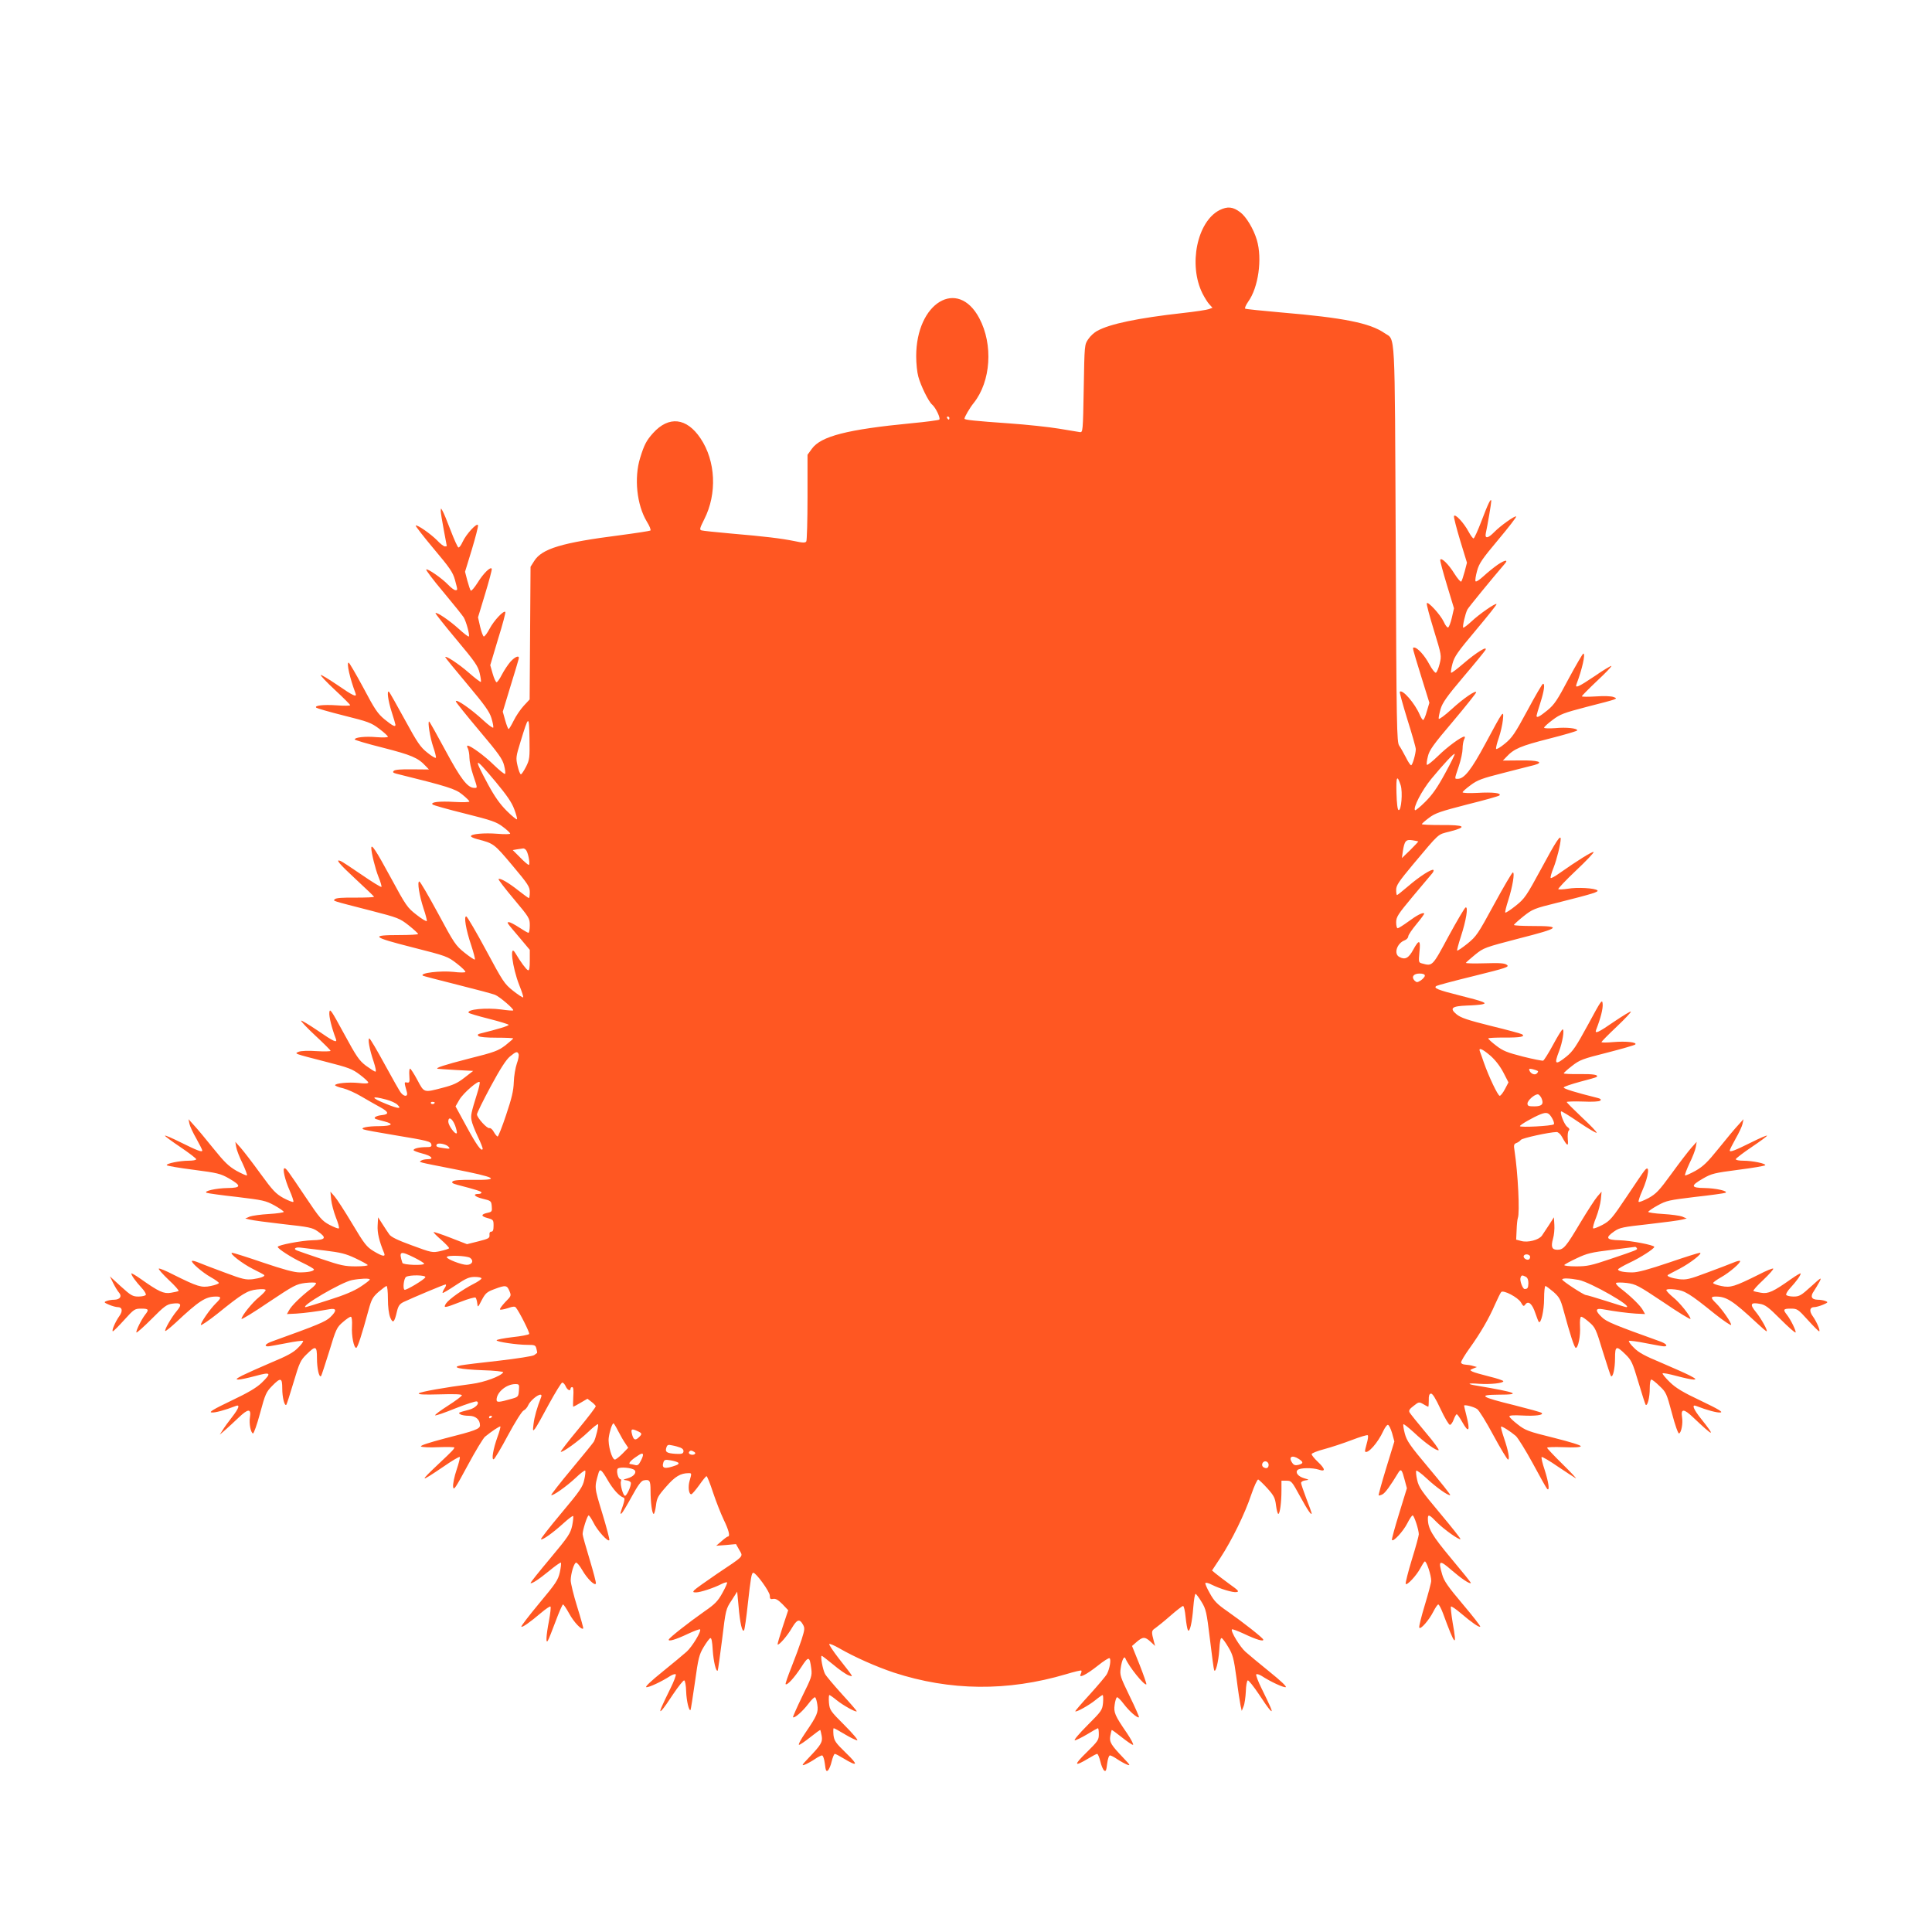 <?xml version="1.0" standalone="no"?>
<!DOCTYPE svg PUBLIC "-//W3C//DTD SVG 20010904//EN"
 "http://www.w3.org/TR/2001/REC-SVG-20010904/DTD/svg10.dtd">
<svg version="1.0" xmlns="http://www.w3.org/2000/svg"
 width="1280pt" height="1280pt" viewBox="0 0 1280 1280"
 preserveAspectRatio="xMidYMid meet">
<g transform="translate(0,1280) scale(0.1,-0.1)"
fill="#ff5722" stroke="none">
<path d="M8080 11408 c-149 -76 -208 -363 -113 -553 14 -27 34 -60 46 -72 l20
-22 -24 -9 c-13 -5 -91 -17 -174 -26 -295 -33 -483 -72 -565 -118 -20 -10 -47
-35 -60 -55 -25 -36 -25 -38 -30 -327 -5 -284 -6 -291 -25 -289 -11 2 -74 12
-139 23 -66 11 -215 27 -330 35 -226 16 -296 23 -296 31 0 12 35 72 61 104
114 143 130 387 37 562 -143 269 -418 103 -418 -252 0 -47 6 -107 14 -135 16
-60 68 -166 91 -185 24 -20 58 -91 48 -100 -4 -4 -87 -15 -183 -24 -426 -41
-601 -86 -661 -169 l-29 -40 0 -281 c0 -155 -4 -287 -8 -293 -6 -10 -23 -10
-78 2 -89 18 -196 31 -419 50 -99 9 -188 18 -197 21 -15 4 -12 14 18 74 86
169 76 386 -25 536 -92 137 -210 150 -314 35 -44 -49 -59 -77 -86 -165 -41
-133 -22 -311 44 -421 19 -30 29 -57 24 -60 -5 -3 -95 -17 -201 -31 -385 -49
-518 -89 -569 -171 l-24 -38 -3 -440 -3 -439 -40 -43 c-21 -23 -51 -67 -66
-98 -15 -30 -30 -55 -33 -55 -4 0 -14 26 -23 58 l-16 57 50 165 c28 91 53 173
55 183 9 29 -22 19 -55 -18 -17 -20 -42 -58 -56 -85 -14 -28 -30 -50 -35 -50
-5 0 -17 25 -26 57 l-16 56 52 174 c30 95 51 176 48 179 -12 11 -76 -58 -104
-111 -16 -30 -33 -53 -39 -52 -5 2 -16 31 -24 65 l-14 62 47 155 c26 86 46
160 44 166 -6 19 -56 -30 -94 -92 -21 -33 -41 -56 -45 -52 -4 4 -14 34 -23 67
l-15 58 45 147 c24 80 43 153 41 161 -5 21 -79 -59 -102 -110 -10 -22 -22 -39
-28 -37 -5 1 -28 52 -51 112 -23 61 -47 119 -54 130 -11 20 -11 20 -12 0 0
-11 9 -67 20 -125 11 -58 20 -106 20 -107 0 -2 -6 -3 -13 -3 -7 0 -31 18 -52
41 -43 43 -132 105 -141 97 -2 -3 51 -72 119 -153 107 -127 127 -156 141 -206
19 -71 19 -69 3 -69 -7 0 -29 16 -47 35 -43 45 -138 110 -146 102 -4 -3 47
-71 113 -149 66 -79 126 -154 135 -168 17 -28 42 -120 34 -127 -3 -3 -33 20
-68 52 -61 55 -145 112 -153 103 -2 -2 60 -81 138 -174 125 -149 144 -177 155
-224 7 -29 10 -55 8 -58 -3 -2 -39 25 -81 62 -65 57 -155 116 -155 102 0 -3
65 -83 145 -178 118 -141 148 -183 161 -226 9 -29 14 -57 12 -62 -2 -6 -30 15
-63 45 -83 77 -185 148 -185 128 0 -5 69 -91 154 -192 131 -155 156 -191 166
-233 7 -27 10 -52 6 -55 -3 -4 -37 23 -74 59 -62 61 -154 128 -174 128 -5 0
-4 -9 2 -19 5 -11 10 -38 10 -61 0 -23 11 -75 25 -116 30 -89 29 -84 7 -84
-44 0 -90 60 -192 250 -56 104 -104 190 -107 190 -11 0 6 -106 27 -168 12 -34
20 -67 18 -72 -2 -5 -27 9 -56 33 -47 37 -66 65 -150 219 -53 97 -100 180
-104 184 -17 16 -7 -59 17 -133 14 -43 25 -81 25 -85 0 -17 -20 -6 -72 36 -46
38 -65 66 -141 210 -49 91 -93 166 -97 166 -16 0 9 -107 45 -202 12 -31 -13
-20 -120 54 -58 39 -107 69 -110 66 -3 -3 39 -48 94 -99 56 -52 101 -97 101
-101 0 -4 -40 -5 -89 -1 -89 6 -152 -1 -135 -16 5 -4 87 -28 183 -52 160 -40
180 -47 233 -87 32 -24 58 -48 58 -53 0 -5 -32 -6 -74 -3 -75 7 -146 -1 -146
-15 0 -4 84 -29 188 -55 187 -48 231 -66 282 -121 l22 -23 -111 1 c-74 1 -114
-2 -122 -10 -9 -9 -5 -13 17 -19 339 -84 391 -100 437 -138 26 -21 47 -42 47
-46 0 -5 -44 -6 -99 -3 -101 6 -161 -1 -145 -17 5 -5 101 -32 214 -60 180 -45
210 -56 252 -88 27 -20 48 -40 48 -45 0 -4 -38 -5 -84 -1 -88 7 -176 -1 -176
-16 0 -5 19 -14 43 -20 108 -28 110 -29 231 -173 105 -125 116 -142 116 -178
0 -21 -3 -39 -6 -39 -3 0 -34 22 -68 49 -65 52 -124 86 -133 77 -3 -3 42 -62
101 -132 103 -123 106 -128 106 -175 0 -27 -4 -49 -9 -49 -5 0 -32 16 -61 35
-29 19 -59 35 -67 35 -18 0 -21 4 75 -109 l62 -74 0 -69 c0 -51 -3 -69 -12
-66 -11 4 -48 53 -84 114 -40 67 -20 -95 26 -212 17 -42 29 -79 26 -82 -3 -2
-33 17 -67 44 -58 46 -67 61 -179 269 -65 121 -124 221 -130 223 -19 7 -3 -89
32 -191 16 -49 27 -91 24 -94 -3 -3 -33 17 -68 45 -60 48 -69 62 -176 261 -63
116 -118 211 -124 211 -15 0 0 -93 28 -179 14 -40 23 -78 22 -83 -2 -5 -33 13
-68 41 -62 48 -69 58 -173 250 -95 175 -127 224 -127 193 0 -32 26 -137 47
-190 14 -34 23 -65 20 -68 -3 -3 -62 33 -130 80 -69 47 -132 89 -141 92 -37
14 -9 -19 101 -121 65 -60 119 -112 121 -116 2 -4 -53 -6 -122 -6 -84 1 -129
-2 -137 -10 -13 -13 -31 -7 241 -77 178 -46 188 -50 248 -97 34 -27 62 -53 62
-57 0 -4 -56 -7 -124 -7 -196 0 -183 -13 85 -81 228 -58 234 -60 296 -108 35
-27 60 -52 56 -56 -4 -4 -39 -4 -78 1 -87 9 -225 -7 -204 -25 2 -2 105 -29
229 -60 124 -31 236 -61 250 -67 30 -12 127 -95 120 -103 -3 -3 -39 0 -80 6
-99 13 -229 1 -215 -22 3 -4 63 -22 135 -40 71 -18 130 -36 130 -40 0 -7 -80
-31 -183 -56 -21 -5 -26 -9 -17 -18 7 -7 53 -11 121 -11 60 0 109 -2 109 -5 0
-3 -24 -23 -52 -46 -48 -36 -71 -45 -243 -88 -163 -42 -224 -62 -205 -67 3 -1
57 -4 120 -8 l115 -6 -58 -45 c-46 -36 -75 -49 -145 -67 -126 -33 -121 -34
-167 52 -22 41 -44 75 -48 75 -5 0 -7 -21 -5 -47 3 -42 1 -48 -16 -45 -19 4
-19 4 0 -65 8 -28 -16 -31 -38 -5 -9 9 -57 95 -109 190 -51 94 -97 172 -102
172 -12 0 1 -73 28 -152 13 -40 19 -68 12 -68 -5 0 -33 18 -62 39 -46 35 -63
60 -146 213 -85 156 -94 170 -97 140 -3 -28 16 -103 43 -174 12 -31 -13 -20
-120 54 -58 39 -107 69 -110 66 -3 -3 39 -48 94 -99 56 -52 101 -97 101 -101
0 -4 -42 -5 -92 -2 -54 4 -104 2 -118 -4 -32 -13 -36 -11 177 -66 153 -39 177
-48 227 -86 31 -23 56 -47 56 -52 0 -7 -24 -8 -64 -3 -67 7 -156 -2 -156 -15
0 -4 24 -14 53 -20 28 -7 84 -32 122 -55 39 -23 94 -54 123 -70 59 -32 62 -48
11 -53 -38 -4 -60 -19 -38 -26 8 -3 33 -10 57 -16 65 -17 50 -30 -35 -31 -81
0 -132 -12 -103 -22 8 -4 98 -20 200 -37 229 -38 244 -42 248 -63 3 -14 -4
-17 -35 -17 -45 0 -83 -9 -83 -20 0 -4 26 -14 57 -22 61 -15 83 -38 36 -38
-15 0 -35 -4 -42 -9 -18 -11 -31 -8 214 -56 286 -56 318 -74 126 -72 -81 1
-124 -2 -132 -10 -9 -9 -1 -14 32 -23 123 -32 159 -43 159 -51 0 -5 -9 -9 -19
-9 -43 0 -27 -19 27 -32 55 -13 57 -15 60 -50 3 -33 1 -37 -27 -43 -46 -10
-46 -23 -1 -35 38 -10 40 -13 40 -50 0 -29 -4 -40 -15 -40 -9 0 -14 -8 -12
-22 2 -21 -6 -25 -73 -42 l-76 -19 -108 42 c-59 23 -110 40 -113 38 -2 -3 21
-26 51 -52 30 -27 53 -51 51 -55 -2 -4 -28 -12 -58 -19 -52 -11 -56 -11 -188
38 -94 34 -139 56 -150 73 -9 12 -29 43 -45 68 l-29 45 -3 -54 c-3 -47 10
-104 43 -183 11 -27 -12 -22 -70 13 -46 28 -61 47 -141 181 -49 82 -102 164
-117 181 l-28 32 5 -52 c3 -29 17 -82 31 -118 15 -37 24 -69 20 -73 -3 -4 -31
7 -62 23 -50 27 -64 43 -159 185 -119 177 -128 190 -139 190 -15 0 3 -77 33
-145 17 -38 28 -73 26 -77 -3 -5 -32 7 -65 24 -52 29 -71 49 -154 163 -52 72
-111 148 -130 170 l-36 40 6 -35 c3 -19 22 -68 42 -108 19 -41 32 -76 29 -79
-3 -3 -34 11 -69 30 -52 30 -79 56 -154 149 -50 62 -107 131 -128 153 l-36 40
6 -30 c3 -16 24 -61 46 -99 21 -38 39 -73 39 -78 0 -14 -33 -1 -144 54 -54 27
-100 47 -103 44 -3 -2 43 -36 101 -75 58 -39 106 -76 106 -81 0 -6 -22 -10
-50 -10 -60 0 -152 -19 -145 -30 2 -4 82 -18 177 -30 160 -21 178 -25 236 -58
83 -48 81 -62 -10 -63 -76 -1 -165 -21 -138 -32 8 -3 98 -16 200 -27 172 -21
189 -24 248 -56 34 -19 62 -39 62 -43 0 -4 -44 -11 -97 -14 -54 -3 -111 -11
-128 -17 l-30 -13 30 -7 c17 -5 116 -18 220 -30 173 -19 194 -23 230 -48 62
-43 54 -57 -35 -59 -74 -2 -230 -32 -230 -44 0 -12 91 -71 164 -105 42 -20 76
-40 76 -44 0 -12 -39 -20 -95 -20 -36 0 -106 19 -242 65 -105 36 -197 65 -205
65 -24 -1 66 -71 137 -107 39 -19 72 -37 75 -40 9 -9 -25 -21 -75 -28 -46 -5
-67 -1 -186 44 -74 27 -151 57 -173 66 -21 9 -41 14 -44 11 -9 -9 68 -76 125
-108 29 -16 53 -34 53 -38 0 -5 -24 -14 -54 -20 -61 -13 -88 -4 -247 75 -50
26 -94 44 -97 40 -4 -3 26 -37 66 -75 40 -37 69 -70 65 -73 -4 -3 -27 -8 -51
-12 -47 -8 -80 7 -200 92 -34 24 -62 40 -62 36 0 -13 30 -54 68 -95 19 -20 31
-41 28 -47 -4 -6 -26 -11 -49 -11 -38 0 -50 7 -116 67 l-73 67 22 -45 c12 -24
29 -52 37 -61 23 -25 9 -48 -29 -49 -18 0 -42 -4 -53 -9 -18 -7 -16 -10 17
-24 21 -9 47 -16 58 -16 30 0 35 -25 11 -59 -27 -37 -54 -101 -43 -101 4 0 38
34 75 75 65 72 70 75 113 75 49 0 53 -6 25 -41 -26 -34 -63 -110 -57 -117 3
-3 49 38 101 90 83 84 100 96 137 101 59 8 66 -5 28 -50 -35 -42 -82 -124 -75
-131 2 -3 33 22 68 54 157 147 199 174 269 174 36 0 35 -9 -2 -45 -39 -38
-103 -131 -99 -143 2 -5 51 28 109 74 167 135 199 154 263 161 36 4 57 2 57
-4 0 -6 -20 -27 -44 -47 -45 -36 -116 -125 -116 -144 0 -6 81 43 179 110 168
112 183 120 243 128 34 4 67 4 71 0 5 -4 -11 -22 -35 -40 -65 -50 -128 -112
-143 -141 l-14 -25 62 3 c59 4 135 14 219 29 49 9 51 -10 6 -53 -31 -30 -88
-53 -385 -160 -43 -15 -57 -33 -27 -33 8 0 62 10 120 21 58 12 108 18 112 15
3 -4 -12 -25 -34 -46 -30 -31 -73 -54 -179 -98 -77 -33 -162 -71 -190 -85 -41
-22 -46 -26 -25 -27 14 0 64 11 113 24 102 28 109 21 40 -46 -35 -33 -89 -65
-203 -119 -117 -56 -148 -75 -128 -77 21 -3 88 15 160 43 30 12 21 -15 -25
-74 -24 -31 -52 -69 -62 -86 l-19 -30 35 30 c19 16 59 54 91 84 62 59 83 60
74 2 -7 -42 5 -103 20 -108 5 -2 27 59 47 134 34 127 41 141 79 180 58 59 68
56 68 -16 0 -59 15 -119 27 -108 3 4 25 71 48 149 39 131 46 146 86 185 61 60
69 57 69 -26 0 -67 14 -130 27 -118 3 3 27 77 54 163 45 149 50 160 91 195 24
21 48 37 53 35 6 -1 9 -28 7 -63 -4 -62 12 -143 28 -143 9 0 38 90 81 248 20
74 28 88 67 123 25 21 49 39 53 39 5 0 9 -38 9 -85 0 -55 6 -99 15 -123 18
-43 28 -35 45 40 9 37 18 49 44 62 71 33 268 116 278 116 6 0 3 -12 -7 -26 -9
-14 -15 -28 -12 -30 2 -2 41 21 86 51 69 46 89 55 127 55 24 0 44 -4 44 -10 0
-5 -24 -22 -52 -36 -73 -37 -164 -102 -183 -130 -20 -32 -11 -31 97 11 50 20
95 32 99 28 4 -5 9 -21 11 -38 3 -29 4 -29 30 22 24 45 34 54 83 72 74 28 84
27 100 -12 13 -31 13 -33 -28 -74 -22 -24 -38 -45 -34 -49 3 -3 26 1 51 9 34
12 47 13 54 4 24 -30 93 -167 88 -175 -3 -5 -53 -15 -111 -21 -58 -7 -105 -16
-105 -21 0 -10 136 -30 204 -30 50 0 54 -2 60 -26 4 -15 6 -27 4 -28 -2 -1
-10 -7 -19 -14 -9 -7 -114 -23 -233 -37 -120 -13 -234 -27 -253 -31 -67 -13
-7 -26 143 -32 79 -2 141 -9 138 -14 -16 -26 -125 -66 -209 -77 -178 -23 -340
-52 -350 -62 -7 -8 33 -10 138 -7 99 3 147 1 147 -6 0 -6 -42 -37 -92 -69 -50
-32 -88 -60 -85 -64 4 -3 65 18 136 47 72 28 135 49 141 45 20 -12 -10 -44
-53 -55 -72 -19 -74 -20 -57 -30 8 -6 34 -10 57 -10 44 0 73 -25 73 -63 0 -24
-31 -36 -233 -87 -106 -28 -164 -47 -158 -53 5 -5 56 -8 115 -5 58 2 106 1
106 -2 0 -9 -15 -25 -95 -100 -141 -133 -138 -136 23 -27 56 39 105 68 108 64
3 -3 -6 -41 -21 -85 -15 -44 -25 -94 -23 -112 3 -28 14 -12 97 142 51 95 103
181 115 190 44 36 97 71 101 67 2 -3 -6 -34 -19 -69 -29 -81 -41 -153 -25
-148 6 2 49 73 94 158 48 89 92 159 104 165 11 5 25 21 31 36 12 27 60 69 81
69 7 0 8 -7 4 -17 -26 -65 -45 -132 -50 -176 -6 -49 -5 -51 10 -32 9 11 50 84
92 163 43 78 82 142 88 142 7 0 17 -11 23 -25 11 -25 32 -34 32 -15 0 6 5 10
11 10 8 0 10 -21 7 -65 -2 -36 -2 -65 0 -65 2 0 24 12 48 26 l46 27 26 -20
c14 -10 27 -24 29 -29 2 -5 -51 -74 -117 -154 -66 -79 -117 -146 -115 -148 9
-9 119 71 181 130 33 32 63 55 66 52 6 -6 -15 -94 -28 -116 -4 -7 -70 -89
-147 -181 -77 -92 -137 -170 -135 -172 8 -9 101 57 160 112 32 31 61 53 65 50
3 -4 1 -31 -6 -60 -10 -48 -28 -74 -152 -222 -77 -92 -138 -170 -135 -173 9
-8 81 44 148 105 33 30 62 52 65 49 3 -3 0 -32 -6 -63 -12 -53 -24 -72 -146
-218 -74 -88 -132 -161 -130 -163 7 -7 52 22 123 80 40 33 75 58 78 55 3 -3 0
-32 -7 -64 -12 -52 -26 -73 -137 -206 -68 -82 -121 -151 -118 -154 6 -7 56 28
129 90 32 27 61 47 64 43 4 -4 -1 -46 -10 -95 -19 -98 -22 -156 -7 -130 5 8
28 65 51 127 23 62 45 112 49 112 5 0 23 -28 42 -62 30 -55 81 -109 92 -97 2
2 -16 67 -40 144 -24 77 -43 156 -43 175 1 45 21 112 35 117 7 2 25 -21 42
-50 32 -56 84 -107 90 -88 2 6 -17 78 -42 161 -25 82 -46 157 -46 166 0 27 31
124 40 124 4 0 18 -21 31 -46 25 -53 100 -135 106 -117 2 6 -19 86 -47 178
-53 175 -53 168 -24 268 9 29 20 20 60 -49 36 -62 77 -107 105 -116 9 -3 8
-16 -4 -53 -20 -57 -20 -58 -8 -51 5 4 35 53 66 110 41 75 63 105 79 108 40 8
46 -1 46 -66 0 -79 10 -156 21 -156 4 0 11 25 15 56 6 49 13 63 68 125 58 67
95 89 149 89 20 0 20 -1 6 -50 -12 -40 -6 -90 11 -90 5 0 28 27 52 60 23 33
45 60 49 60 4 0 24 -49 43 -108 20 -60 52 -141 71 -181 34 -70 44 -111 27
-111 -4 0 -23 -14 -42 -31 l-35 -30 66 5 65 6 22 -39 c26 -46 38 -34 -149
-159 -75 -51 -142 -99 -149 -107 -11 -13 -9 -15 12 -15 28 0 119 30 167 55 18
9 35 14 38 11 3 -3 -11 -34 -31 -70 -30 -54 -49 -74 -119 -122 -108 -76 -231
-173 -236 -186 -6 -16 44 -2 128 38 41 19 76 32 79 29 11 -11 -53 -116 -89
-148 -20 -18 -91 -77 -159 -132 -77 -62 -118 -101 -108 -103 16 -3 102 37 160
75 15 9 31 14 35 10 4 -4 -12 -47 -36 -95 -24 -48 -50 -103 -58 -122 -24 -56
6 -23 77 86 35 52 68 93 73 91 6 -2 12 -34 13 -73 2 -63 19 -133 29 -123 2 3
15 85 29 183 22 160 28 184 58 234 18 30 38 57 44 59 8 3 13 -24 16 -79 5 -75
22 -147 33 -136 2 2 15 95 29 205 24 199 25 203 63 260 l37 58 9 -95 c9 -112
25 -181 37 -160 4 8 15 84 24 169 20 179 25 211 37 211 18 0 109 -125 109
-151 0 -22 4 -26 23 -22 16 3 33 -7 61 -35 l38 -40 -37 -112 c-20 -61 -35
-113 -33 -115 8 -8 66 59 95 110 33 56 50 62 72 23 14 -24 13 -33 -8 -100 -13
-40 -43 -122 -67 -182 -24 -60 -42 -112 -39 -114 10 -10 58 43 103 112 49 76
56 75 67 -10 6 -46 2 -58 -60 -183 -36 -74 -63 -136 -61 -138 9 -9 64 39 101
88 20 27 41 47 45 44 5 -3 12 -25 15 -49 8 -51 -2 -73 -81 -189 -29 -42 -47
-77 -40 -77 6 0 40 23 75 51 35 28 64 49 66 47 1 -2 5 -19 9 -39 7 -41 -4 -59
-88 -147 -44 -46 -47 -52 -23 -43 15 6 44 22 65 36 20 14 42 25 48 25 7 0 15
-24 19 -56 5 -44 9 -53 20 -44 7 6 19 33 25 60 7 28 16 50 21 50 5 0 30 -13
56 -29 96 -58 103 -47 19 34 -70 68 -79 81 -84 120 -2 25 -2 45 2 45 4 0 37
-18 73 -40 37 -22 74 -40 82 -40 9 0 -29 45 -83 99 -95 95 -99 101 -104 150
-2 28 -1 51 3 51 3 0 25 -15 48 -34 42 -34 126 -81 133 -74 2 2 -42 53 -97
113 -55 61 -106 121 -113 135 -15 28 -32 120 -22 120 3 0 38 -27 77 -59 39
-33 84 -64 100 -70 35 -12 39 -20 -65 113 -37 48 -65 90 -62 94 4 3 33 -9 64
-27 106 -61 247 -123 363 -162 373 -122 754 -126 1142 -11 53 16 99 27 101 24
3 -2 1 -13 -4 -23 -17 -32 37 -5 114 56 37 30 72 52 77 49 12 -7 1 -70 -17
-104 -7 -14 -58 -74 -113 -135 -55 -60 -99 -111 -97 -113 7 -7 91 40 133 74
23 19 45 34 48 34 4 0 5 -23 3 -51 -5 -49 -9 -55 -104 -150 -54 -54 -92 -99
-83 -99 8 0 45 18 82 40 36 22 68 40 71 40 4 0 6 -18 6 -40 0 -38 -6 -46 -82
-121 -87 -85 -83 -97 15 -38 26 16 51 29 56 29 5 0 14 -22 21 -50 6 -27 18
-54 25 -60 11 -9 15 0 20 44 4 32 12 56 19 56 6 0 28 -11 48 -25 21 -14 50
-30 65 -36 24 -9 21 -3 -23 43 -84 88 -95 106 -88 147 4 20 8 37 9 39 2 2 31
-19 66 -47 35 -28 69 -51 75 -51 7 0 -11 35 -40 78 -79 115 -89 137 -81 188 3
24 10 46 15 49 4 3 25 -17 45 -44 37 -49 92 -97 101 -88 2 2 -25 65 -62 140
-62 128 -66 140 -59 185 7 52 23 85 31 65 23 -55 127 -184 139 -172 2 3 -18
61 -45 130 l-50 124 32 28 c40 34 54 34 91 0 l30 -28 -7 25 c-19 71 -18 76 8
93 14 10 59 46 100 82 41 36 79 65 84 65 6 0 13 -33 17 -74 4 -40 11 -79 15
-86 12 -20 28 49 36 153 4 48 10 87 15 87 4 0 22 -24 39 -52 30 -49 34 -66 56
-247 13 -107 25 -200 28 -206 9 -23 29 56 34 133 3 55 8 82 16 79 6 -2 26 -29
44 -60 30 -50 36 -73 54 -204 10 -81 23 -164 27 -183 l8 -35 12 30 c7 16 13
61 15 99 1 39 7 71 13 73 5 2 38 -39 73 -91 71 -109 101 -142 77 -86 -8 19
-34 74 -58 122 -24 48 -40 91 -36 95 4 4 20 -1 35 -10 58 -38 144 -78 160 -75
10 2 -31 41 -108 103 -68 55 -139 114 -159 132 -36 32 -100 137 -89 148 3 3
38 -10 79 -29 84 -40 134 -54 128 -38 -5 13 -128 110 -236 186 -68 47 -89 68
-117 119 -19 33 -33 65 -30 69 3 4 22 0 42 -11 57 -28 139 -53 164 -49 20 3
13 11 -46 53 -38 28 -79 59 -92 70 l-24 20 56 85 c74 113 162 291 204 418 19
56 40 101 46 100 5 -2 33 -28 61 -59 44 -49 51 -64 57 -113 4 -31 11 -56 15
-56 11 0 21 77 21 156 l0 64 33 0 c33 0 36 -4 91 -105 51 -93 76 -129 76 -110
0 3 -16 47 -35 96 -19 50 -35 97 -35 104 0 8 12 15 28 17 27 4 27 4 -7 14 -41
12 -61 38 -44 55 15 15 99 16 141 2 46 -16 43 5 -8 53 -22 21 -40 43 -40 50 0
6 37 21 83 33 45 12 127 39 182 60 55 21 103 36 107 32 4 -4 1 -28 -7 -55 -8
-27 -13 -51 -11 -53 18 -18 86 60 120 135 11 23 24 42 31 42 7 0 19 -25 28
-55 l15 -55 -54 -176 c-30 -98 -52 -179 -50 -181 2 -3 14 1 26 7 18 10 51 55
106 146 16 25 23 16 40 -50 l15 -56 -51 -166 c-28 -91 -50 -170 -48 -176 6
-18 74 55 102 110 14 28 30 52 35 52 10 0 41 -96 41 -125 0 -9 -20 -84 -46
-167 -25 -82 -43 -155 -41 -161 6 -16 73 56 97 103 11 21 24 41 29 45 11 6 44
-93 43 -129 0 -12 -19 -83 -42 -159 -23 -76 -40 -143 -37 -150 6 -18 64 48 93
105 13 26 28 48 33 48 5 0 19 -26 31 -58 81 -221 95 -234 64 -61 -9 55 -14
102 -11 105 3 4 32 -16 64 -43 74 -63 123 -97 130 -90 3 3 -49 70 -116 149
-97 115 -124 153 -136 196 -28 95 -19 100 60 31 66 -57 122 -95 130 -87 2 2
-56 74 -129 161 -130 156 -156 200 -156 267 0 30 11 25 60 -26 47 -47 148
-119 156 -111 3 2 -58 79 -135 171 -124 148 -141 172 -152 221 -7 30 -9 58 -6
61 4 4 35 -19 69 -51 64 -60 148 -119 156 -110 3 2 -61 83 -141 178 -127 151
-147 181 -160 230 -8 31 -12 58 -9 61 2 3 33 -21 68 -53 73 -69 150 -124 165
-119 6 2 -32 55 -86 118 -53 63 -101 123 -106 132 -7 13 -1 23 27 44 34 27 36
27 64 11 15 -9 30 -17 32 -17 3 0 4 19 4 42 -1 30 3 43 14 45 10 2 30 -29 64
-102 27 -58 55 -105 62 -105 7 0 18 16 25 35 7 19 16 35 20 35 5 0 20 -22 36
-50 44 -79 55 -62 28 43 -8 32 -15 61 -15 64 0 9 62 -6 86 -22 12 -7 61 -86
108 -174 48 -89 92 -161 97 -161 13 0 2 59 -27 144 -13 39 -22 72 -19 74 5 5
59 -29 97 -61 14 -12 65 -94 113 -182 47 -88 90 -164 95 -169 19 -19 10 44
-16 125 -15 44 -24 82 -20 86 3 3 52 -25 108 -64 57 -38 110 -73 118 -77 8 -4
-31 38 -87 93 -57 56 -103 105 -103 109 0 5 49 6 109 4 66 -3 111 -1 114 6 4
6 -67 28 -178 56 -170 42 -189 49 -240 89 -30 23 -55 47 -55 53 0 7 28 9 84 6
88 -5 146 3 130 17 -5 5 -86 27 -181 51 -224 55 -245 69 -103 70 157 0 119 15
-148 60 -68 11 -59 18 17 12 75 -5 161 4 161 17 0 5 -42 19 -92 31 -51 13
-102 27 -113 33 -18 10 -18 10 5 20 l25 10 -25 7 c-14 5 -37 8 -52 9 -17 1
-28 7 -28 15 0 8 25 50 56 93 72 100 129 198 169 291 18 40 36 77 41 82 15 15
110 -35 130 -68 16 -28 19 -29 30 -14 20 27 46 3 66 -58 10 -29 20 -55 23 -58
14 -15 35 75 35 153 0 47 4 85 9 85 4 0 28 -18 53 -39 39 -35 47 -49 67 -123
43 -159 72 -248 81 -248 16 0 32 80 28 143 -2 35 1 62 7 63 6 2 29 -14 53 -35
41 -35 46 -46 91 -195 27 -86 51 -160 54 -163 13 -12 27 51 27 118 0 83 8 86
69 26 40 -39 47 -54 86 -185 23 -78 45 -145 48 -149 12 -11 27 49 27 108 0 35
4 59 11 59 5 0 30 -19 54 -43 43 -40 47 -49 82 -180 20 -77 41 -136 47 -134
15 5 27 66 20 108 -9 58 12 57 74 -2 138 -131 152 -134 53 -10 -53 66 -65 99
-33 86 72 -28 139 -46 160 -43 20 2 -11 21 -128 77 -121 57 -167 85 -207 124
-29 28 -50 54 -48 58 3 4 44 -4 92 -17 49 -13 99 -24 113 -24 21 1 16 5 -25
27 -27 14 -113 52 -190 85 -106 44 -149 67 -179 98 -22 21 -37 42 -34 46 4 3
54 -3 112 -15 58 -11 112 -21 120 -21 30 0 16 18 -26 33 -298 107 -355 130
-385 160 -46 43 -44 62 5 53 84 -15 160 -25 219 -29 l62 -3 -14 25 c-15 29
-78 91 -143 141 -24 18 -40 36 -35 40 4 4 37 4 71 0 60 -8 75 -16 243 -128 98
-67 179 -116 179 -110 0 19 -71 108 -116 144 -24 20 -44 41 -44 47 0 6 21 8
57 4 64 -7 96 -26 263 -161 58 -46 107 -79 109 -74 4 12 -60 105 -99 143 -37
36 -38 45 -2 45 70 0 112 -27 268 -172 34 -32 64 -58 68 -58 11 0 -35 84 -71
128 -42 51 -35 65 25 54 37 -6 57 -21 137 -101 52 -52 97 -92 101 -89 6 7 -30
82 -57 117 -28 35 -24 41 25 41 43 0 48 -3 113 -75 37 -41 71 -75 75 -75 11 0
-16 64 -43 101 -24 34 -19 59 11 59 11 0 37 7 58 16 33 14 35 17 17 24 -11 5
-35 9 -53 9 -41 1 -50 22 -24 58 10 15 27 44 37 62 16 32 10 28 -56 -32 -66
-60 -78 -67 -116 -67 -23 0 -45 5 -49 11 -3 6 9 27 28 47 38 41 68 82 68 95 0
4 -28 -12 -62 -36 -120 -85 -153 -100 -200 -92 -24 4 -47 9 -51 12 -4 3 25 36
65 73 40 38 70 72 66 75 -3 4 -47 -14 -97 -40 -159 -79 -186 -88 -247 -75 -30
6 -54 15 -54 20 0 4 24 22 53 38 57 32 134 99 125 108 -3 3 -23 -2 -44 -11
-22 -9 -99 -39 -173 -66 -119 -45 -140 -49 -186 -44 -50 7 -85 19 -75 28 3 2
37 21 77 41 74 39 158 105 135 106 -8 0 -100 -29 -205 -65 -136 -46 -206 -65
-242 -65 -56 0 -95 8 -95 20 0 4 34 24 76 44 73 34 164 93 164 105 0 12 -156
42 -230 44 -89 2 -97 16 -35 59 36 25 57 29 230 48 105 12 204 25 220 30 l30
7 -30 13 c-16 6 -74 14 -127 17 -54 3 -98 10 -98 14 0 4 28 24 63 43 58 32 75
35 247 56 102 11 192 24 200 27 27 11 -62 31 -137 32 -92 1 -94 15 -10 63 57
33 75 37 235 58 95 12 175 26 177 30 7 11 -85 30 -145 30 -28 0 -50 4 -50 10
0 5 48 42 106 81 58 39 104 73 101 75 -3 3 -49 -17 -103 -44 -111 -55 -144
-68 -144 -54 0 5 18 40 39 78 22 38 43 83 46 99 l6 30 -36 -40 c-21 -22 -78
-91 -128 -153 -75 -93 -102 -119 -154 -149 -35 -19 -66 -33 -69 -30 -3 3 10
38 29 79 20 40 39 89 42 108 l6 35 -36 -40 c-19 -22 -78 -98 -130 -170 -83
-114 -102 -134 -154 -163 -33 -17 -62 -29 -65 -24 -2 4 8 37 24 72 44 99 53
183 15 134 -9 -10 -62 -89 -119 -174 -95 -142 -109 -158 -159 -185 -31 -16
-59 -27 -62 -23 -4 4 5 36 20 73 14 36 28 89 31 118 l5 52 -28 -32 c-15 -17
-66 -96 -113 -174 -95 -160 -111 -179 -152 -179 -36 0 -44 19 -29 73 7 23 11
65 9 92 l-3 50 -32 -50 c-18 -27 -39 -59 -47 -71 -20 -29 -93 -48 -137 -36
l-34 9 3 64 c1 35 5 71 8 79 14 34 1 297 -22 447 -6 36 -4 44 12 50 11 4 24
13 30 21 9 12 188 51 237 52 10 0 26 -14 35 -31 36 -65 44 -68 39 -17 -2 26 0
51 6 57 8 8 5 15 -9 25 -20 14 -51 93 -41 103 3 2 56 -30 117 -72 62 -42 115
-73 118 -70 4 3 -40 49 -96 101 -56 53 -102 99 -102 103 0 3 48 5 106 3 66 -3
110 0 116 6 8 8 2 13 -18 18 -149 37 -225 61 -224 69 1 6 50 22 108 38 58 15
108 29 110 32 15 14 -20 20 -114 19 -57 -1 -104 1 -104 5 0 3 25 26 55 49 51
40 70 47 233 88 97 25 181 49 186 54 15 15 -62 23 -145 16 -44 -4 -79 -4 -79
0 0 3 45 49 100 101 56 53 98 98 95 101 -3 3 -52 -27 -110 -66 -107 -74 -132
-85 -120 -54 30 77 46 140 43 171 -3 34 -9 25 -96 -136 -80 -147 -101 -178
-144 -213 -74 -59 -83 -53 -49 35 23 59 37 145 24 145 -5 0 -33 -45 -63 -101
-30 -56 -60 -103 -66 -106 -6 -2 -67 10 -135 27 -105 27 -132 38 -176 72 -29
22 -53 44 -53 48 0 4 49 6 109 6 103 -1 140 6 114 22 -6 4 -98 29 -205 55
-156 39 -200 54 -228 77 -48 40 -32 54 68 58 42 1 88 5 102 8 38 8 13 18 -150
59 -144 36 -176 49 -153 63 6 4 118 34 249 66 214 53 235 60 218 73 -15 12
-47 14 -147 11 -70 -2 -126 -1 -125 3 2 4 29 28 61 54 57 46 63 48 293 108
271 69 285 82 88 82 -68 0 -124 3 -124 7 0 3 28 29 63 57 61 48 70 52 228 91
234 59 272 71 262 81 -15 15 -133 22 -195 11 -32 -5 -61 -6 -64 -3 -3 3 49 59
117 123 68 64 121 120 117 123 -6 7 -111 -59 -226 -140 -29 -21 -55 -35 -58
-32 -4 3 5 35 19 69 21 53 47 158 47 190 0 31 -32 -17 -126 -192 -102 -188
-112 -203 -172 -251 -35 -28 -66 -48 -69 -45 -3 3 6 40 20 83 28 88 44 183 30
183 -5 0 -61 -95 -124 -211 -108 -199 -118 -213 -177 -261 -35 -28 -65 -48
-68 -46 -2 3 9 45 25 94 34 104 50 199 31 192 -6 -2 -57 -88 -113 -191 -108
-201 -106 -199 -176 -180 -22 6 -23 8 -17 74 9 84 -2 88 -41 17 -30 -56 -54
-69 -92 -48 -39 20 -16 91 35 110 13 5 24 17 24 26 0 9 25 46 55 82 30 36 53
68 51 70 -9 9 -48 -11 -106 -54 -33 -24 -65 -44 -70 -44 -6 0 -10 18 -10 39 0
36 11 53 111 173 62 73 119 141 127 151 8 9 12 20 9 23 -10 10 -93 -43 -167
-107 -38 -32 -71 -59 -74 -59 -4 0 -6 16 -6 35 0 29 17 54 111 167 179 213
162 198 241 218 124 32 107 45 -58 44 -68 0 -124 2 -124 6 0 3 21 22 48 42 41
31 74 42 252 88 113 28 209 55 214 60 16 16 -44 23 -145 17 -55 -3 -99 -1 -99
4 0 4 24 26 53 47 45 34 75 45 217 81 91 23 182 47 204 52 70 19 27 33 -95 31
l-112 -1 23 24 c51 55 95 73 283 121 103 26 187 51 187 55 0 14 -71 22 -146
15 -41 -3 -74 -2 -74 3 0 5 25 28 56 51 50 38 74 47 227 87 215 55 208 53 177
65 -14 6 -64 8 -117 4 -51 -3 -93 -3 -93 1 0 3 45 49 100 101 56 52 99 97 96
100 -3 2 -53 -27 -110 -67 -109 -73 -133 -84 -121 -53 36 95 61 202 45 202 -4
0 -48 -75 -97 -166 -76 -144 -95 -172 -141 -210 -52 -42 -72 -53 -72 -36 0 4
11 42 25 85 25 78 32 127 18 127 -5 0 -51 -79 -103 -176 -83 -154 -102 -182
-150 -221 -30 -25 -56 -40 -58 -34 -2 6 6 39 18 73 12 35 24 88 27 118 7 71 4
67 -116 -157 -93 -173 -140 -233 -183 -233 -22 0 -23 -5 7 84 14 41 25 93 25
116 0 23 5 50 10 61 6 10 7 19 2 19 -20 0 -112 -67 -174 -128 -37 -36 -71 -63
-74 -59 -4 3 -1 28 6 55 9 41 35 78 166 232 85 101 154 188 154 193 0 18 -86
-41 -163 -112 -45 -41 -83 -69 -85 -63 -2 6 4 35 12 64 13 43 42 84 151 213
75 88 140 168 146 178 18 32 -58 -14 -144 -88 -43 -37 -80 -65 -83 -62 -3 3 1
30 9 60 13 48 34 78 156 223 77 92 139 169 136 172 -7 8 -114 -66 -167 -116
-27 -25 -51 -43 -54 -40 -6 6 14 94 28 120 7 14 166 208 246 301 28 31 4 29
-45 -4 -26 -18 -69 -53 -95 -77 -25 -23 -49 -39 -52 -33 -4 5 1 36 10 69 14
51 34 79 141 207 68 81 121 150 118 153 -7 8 -104 -61 -145 -103 -42 -43 -64
-46 -56 -7 12 55 36 197 36 212 -1 25 -21 -16 -66 -135 -23 -60 -46 -111 -51
-112 -4 -2 -19 18 -33 44 -32 60 -92 124 -97 103 -2 -8 17 -81 41 -161 l45
-147 -15 -58 c-9 -33 -19 -63 -23 -67 -4 -4 -24 19 -45 52 -38 62 -88 111 -94
92 -2 -6 18 -80 44 -166 l47 -155 -14 -62 c-8 -34 -19 -63 -25 -65 -6 -2 -19
15 -29 38 -22 47 -107 139 -112 122 -3 -7 19 -87 47 -179 51 -166 51 -168 38
-222 -8 -31 -19 -57 -25 -59 -6 -2 -26 23 -44 57 -30 57 -78 110 -100 110 -13
0 -14 6 46 -189 l55 -177 -17 -57 c-8 -31 -20 -57 -24 -57 -5 0 -15 16 -23 35
-32 75 -114 170 -132 152 -3 -3 20 -85 50 -183 31 -98 56 -186 56 -197 0 -31
-22 -107 -31 -107 -5 0 -21 24 -35 53 -15 28 -34 63 -44 77 -16 23 -18 116
-23 1337 -7 1454 -1 1346 -74 1396 -97 67 -271 102 -686 137 -125 11 -232 22
-237 25 -5 3 4 24 20 47 67 93 94 283 57 408 -22 74 -70 153 -109 183 -50 38
-85 41 -138 15z m-1790 -1378 c0 -5 -2 -10 -4 -10 -3 0 -8 5 -11 10 -3 6 -1
10 4 10 6 0 11 -4 11 -10z m-2805 -2310 c-14 -27 -29 -50 -34 -50 -5 0 -15 25
-22 56 -12 52 -11 61 19 158 55 180 57 181 60 24 2 -130 1 -140 -23 -188z
m6089 -44 c-51 -94 -84 -141 -131 -188 -34 -34 -65 -59 -68 -56 -15 15 44 130
108 208 83 100 149 171 155 165 2 -2 -26 -60 -64 -129z m-6290 -56 c73 -88
106 -135 123 -181 13 -34 21 -65 18 -67 -3 -3 -34 22 -68 56 -45 45 -79 93
-123 174 -101 188 -94 190 50 18z m5996 -23 c14 -45 4 -170 -14 -164 -7 2 -12
43 -14 113 -3 111 4 124 28 51z m117 -372 c1 0 -23 -26 -53 -56 l-56 -54 6 44
c11 70 20 81 64 74 20 -3 38 -7 39 -8z m-5908 -63 c14 -27 24 -92 14 -92 -5 0
-31 22 -57 49 l-49 49 29 5 c16 2 34 5 41 6 7 0 17 -7 22 -17z m5951 -826 c0
-7 -12 -21 -26 -31 -24 -15 -28 -15 -42 -2 -23 24 -8 47 33 47 23 0 35 -5 35
-14z m434 -530 c32 -28 64 -69 86 -111 l34 -66 -23 -44 c-13 -25 -29 -45 -35
-45 -12 0 -72 126 -105 220 -10 30 -22 63 -26 73 -12 30 15 19 69 -27z m-6438
10 c3 -8 -2 -36 -12 -63 -9 -26 -19 -82 -20 -123 -2 -58 -14 -107 -51 -217
-26 -79 -52 -143 -56 -143 -4 0 -16 14 -25 30 -9 17 -22 28 -29 26 -15 -6 -83
69 -83 91 0 9 41 92 91 185 63 117 102 177 127 198 41 34 50 36 58 16z m6753
-112 c3 -2 -1 -10 -7 -16 -14 -14 -43 -1 -50 22 -4 10 3 11 24 6 16 -4 31 -10
33 -12z m-7027 -146 c-41 -132 -44 -147 -38 -180 3 -19 22 -67 41 -107 20 -41
34 -78 33 -83 -7 -21 -41 26 -108 150 l-72 132 26 45 c27 45 128 132 134 115
2 -6 -5 -38 -16 -72z m7050 -32 c18 -40 5 -56 -47 -56 -38 0 -45 3 -45 19 0
20 45 60 68 61 7 0 17 -11 24 -24z m-7653 -11 c30 -8 64 -23 75 -35 29 -28 6
-27 -75 6 -105 42 -105 57 0 29z m321 -19 c0 -11 -19 -15 -25 -6 -3 5 1 10 9
10 9 0 16 -2 16 -4z m7403 -104 c11 -19 16 -37 11 -41 -12 -11 -224 -22 -224
-12 0 9 88 59 135 78 43 17 56 12 78 -25z m-7268 -48 c9 -25 14 -48 11 -52
-11 -10 -55 51 -56 76 0 38 26 24 45 -24z m-43 -142 c12 -13 8 -15 -30 -9 -47
6 -57 11 -48 25 8 13 63 2 78 -16z m-821 -687 c107 -13 139 -21 203 -51 42
-20 79 -40 82 -45 3 -5 -32 -9 -78 -9 -74 0 -101 6 -228 49 -80 27 -153 52
-162 56 -28 11 -11 24 25 19 17 -2 89 -11 158 -19z m8693 16 c7 -11 6 -11
-174 -72 -127 -43 -154 -49 -228 -49 -46 0 -81 4 -78 9 3 5 40 25 83 45 67 32
96 39 228 55 82 11 153 19 157 20 4 1 9 -3 12 -8z m-8099 -63 c36 -18 65 -36
65 -40 0 -14 -140 -9 -144 5 -25 78 -16 82 79 35z m7391 11 c3 -6 1 -16 -4
-21 -13 -13 -45 8 -36 23 7 12 31 11 40 -2z m-7021 -13 c26 -19 13 -46 -23
-46 -34 0 -132 38 -132 51 0 15 134 10 155 -5z m-297 -128 c-5 -15 -129 -89
-138 -83 -13 8 -4 76 10 85 23 15 133 13 128 -2z m7291 3 c12 -7 17 -21 17
-43 -1 -32 -6 -38 -25 -38 -13 0 -34 57 -27 75 6 18 11 18 35 6z m-7659 -18
c0 -5 -28 -26 -63 -49 -43 -28 -107 -55 -209 -87 -80 -26 -149 -47 -152 -47
-46 0 237 166 306 179 56 11 118 13 118 4z m8010 -3 c77 -15 366 -180 314
-180 -4 0 -63 18 -131 40 -69 22 -130 40 -136 40 -14 0 -157 93 -157 103 0 10
47 9 110 -3z m-7022 -732 c-3 -40 -5 -43 -43 -54 -91 -26 -105 -27 -105 -7 1
49 64 102 123 103 27 0 28 -2 25 -42z m-178 -172 c0 -3 -4 -8 -10 -11 -5 -3
-10 -1 -10 4 0 6 5 11 10 11 6 0 10 -2 10 -4z m836 -98 c15 -29 36 -66 47 -81
l19 -29 -38 -39 c-21 -21 -44 -39 -50 -39 -20 0 -47 97 -41 144 6 45 23 96 32
96 2 0 17 -24 31 -52z m129 0 c30 -14 31 -19 5 -43 -23 -21 -34 -14 -44 28 -7
30 0 33 39 15z m283 -109 c15 -6 22 -15 20 -27 -3 -14 -13 -16 -53 -14 -58 4
-70 12 -60 42 6 18 12 20 38 14 18 -3 42 -10 55 -15z m91 -28 c9 -6 10 -10 2
-16 -16 -9 -44 2 -36 15 8 12 16 12 34 1z m-339 -21 c0 -6 -7 -25 -16 -41 -12
-24 -20 -30 -37 -25 -12 3 -25 6 -29 6 -18 0 -5 19 29 43 41 29 53 33 53 17z
m4345 -26 c32 -21 31 -30 -2 -39 -20 -5 -31 -2 -40 11 -30 41 -4 58 42 28z
m-4111 -25 c5 -5 -1 -12 -15 -17 -74 -27 -97 -22 -84 19 6 18 12 20 48 14 23
-4 46 -11 51 -16z m3911 -13 c0 -22 -14 -29 -34 -17 -19 12 -6 43 16 39 10 -2
18 -12 18 -22z m-4201 -36 c16 -16 -6 -43 -45 -54 -34 -10 -34 -10 -6 -14 15
-2 27 -10 27 -18 0 -24 -28 -84 -39 -84 -13 0 -34 77 -27 96 3 8 1 14 -3 14
-16 0 -30 57 -18 70 14 13 95 6 111 -10z"/>
</g>
</svg>
